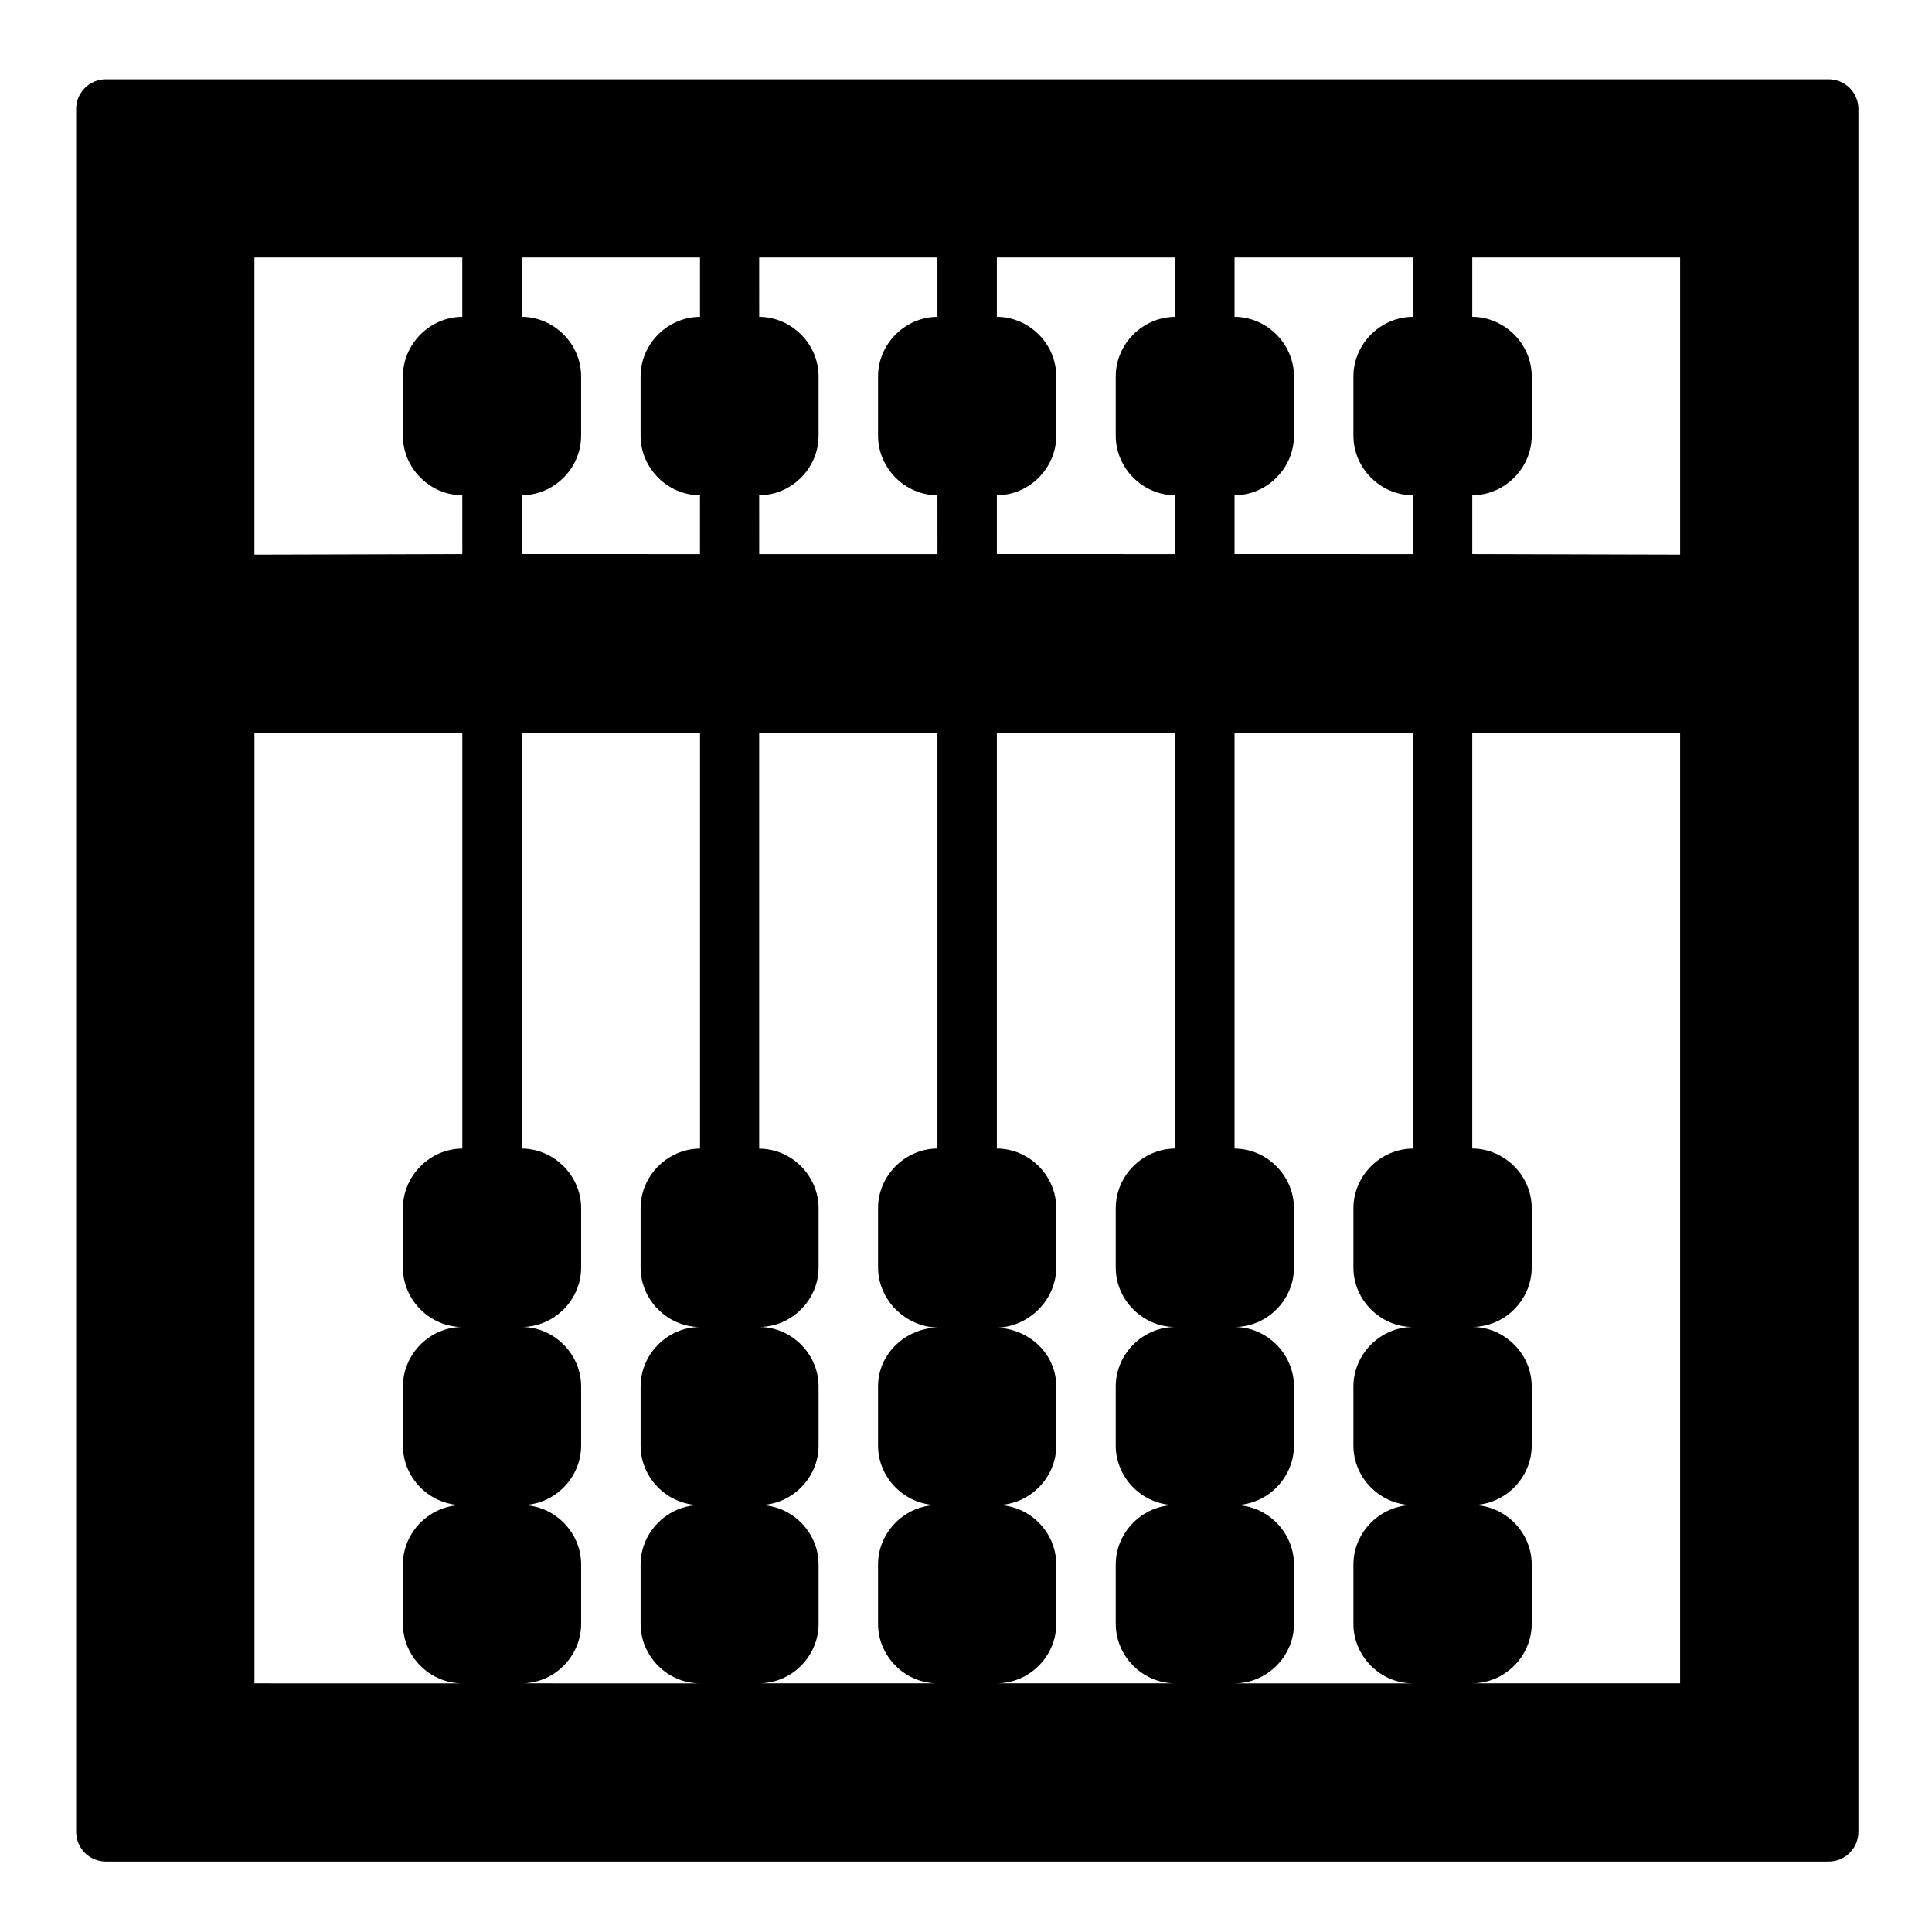 <?xml version="1.0" encoding="UTF-8"?>
<!-- Uploaded to: SVG Repo, www.svgrepo.com, Generator: SVG Repo Mixer Tools -->
<svg fill="#000000" width="800px" height="800px" version="1.1" viewBox="144 144 512 512" xmlns="http://www.w3.org/2000/svg">
 <path d="m172.02 165.01c-4.348 0.016-7.859 3.555-7.84 7.902v456.58c0.016 4.324 3.519 7.824 7.84 7.84h456.58c4.348 0.016 7.887-3.492 7.902-7.84v-456.58c0.016-4.371-3.531-7.918-7.902-7.902zm78.75 78.734v15.746c0 8.586 7.156 15.758 15.742 15.758l0.008 15.602-55.098 0.148v-78.754h55.09v15.727c-8.586 0.031-15.742 7.188-15.742 15.773zm31.488-31.5h47.246v15.727c-8.586 0.031-15.742 7.188-15.742 15.773v15.746c0 8.586 7.156 15.758 15.742 15.758l-0.008 15.602-47.238-0.004v-15.602c8.586 0 15.742-7.172 15.742-15.758v-15.746c0-8.586-7.156-15.746-15.742-15.773zm62.93 0h47.246v15.727c-8.586 0.031-15.742 7.188-15.742 15.773v15.746c0 8.586 7.156 15.758 15.742 15.758l0.008 15.602h-47.246l-0.008-15.602c8.586 0 15.742-7.172 15.742-15.758v-15.746c0-8.582-7.148-15.734-15.738-15.773zm62.992 0h47.246v15.727c-8.586 0.031-15.742 7.188-15.742 15.773v15.746c0 8.586 7.156 15.758 15.742 15.758l0.008 15.602-47.254-0.004v-15.602c8.586 0 15.742-7.172 15.742-15.758v-15.746c0-8.586-7.156-15.746-15.742-15.773zm62.992 0h47.246v15.727c-8.586 0.031-15.742 7.188-15.742 15.773v15.746c0 8.586 7.156 15.758 15.742 15.758l0.008 15.602-47.254-0.004v-15.602c8.586 0 15.742-7.172 15.742-15.758v-15.746c0-8.586-7.16-15.746-15.742-15.773zm62.992 0h55.09v78.75l-55.09-0.148v-15.602c8.586 0 15.758-7.172 15.758-15.758v-15.746c0-8.586-7.172-15.742-15.758-15.773zm-283.39 251.94v15.746c0 8.586 7.156 15.742 15.742 15.742-8.586 0-15.742 7.172-15.742 15.758v15.684c0 8.586 7.156 15.746 15.742 15.746-8.586 0-15.742 7.156-15.742 15.746v15.758c0 8.586 7.156 15.746 15.742 15.746l-55.086-0.008v-251.92l55.09 0.148v110.06c-8.586 0.031-15.742 7.203-15.742 15.789zm31.48-125.85h47.254v110.06c-8.586 0.031-15.742 7.203-15.742 15.789v15.746c0 8.586 7.156 15.742 15.742 15.742-8.586 0-15.742 7.172-15.742 15.758v15.684c0 8.586 7.156 15.746 15.742 15.746-8.586 0-15.742 7.156-15.742 15.746v15.758c0 8.586 7.156 15.746 15.742 15.746l-47.246-0.008c8.586 0 15.742-7.16 15.742-15.746v-15.758c0-8.586-7.156-15.746-15.742-15.746 8.586 0 15.742-7.156 15.742-15.746v-15.684c0-8.586-7.156-15.758-15.742-15.758 8.586 0 15.742-7.156 15.742-15.742v-15.746c0-8.586-7.156-15.758-15.742-15.789zm141.67 141.52v-15.699c0-8.586-7.156-15.746-15.742-15.773v-110.06h47.254l-0.008 110.06c-8.586 0.023-15.742 7.195-15.742 15.789v15.75c0 8.586 7.156 15.742 15.742 15.742-8.586 0-15.742 7.172-15.742 15.758v15.684c0 8.586 7.156 15.746 15.742 15.746-8.586 0-15.742 7.156-15.742 15.746v15.758c0 8.586 7.156 15.746 15.742 15.746l-47.246-0.008c8.586 0 15.742-7.16 15.742-15.746v-15.758c0-8.586-7.156-15.746-15.742-15.746 8.586 0 15.742-7.156 15.742-15.746v-15.684c0-8.586-7.152-15.258-15.742-15.555 8.582-0.27 15.742-7.422 15.742-16.008zm-47.234 31.57v15.684c0 8.586 7.156 15.746 15.742 15.746-8.586 0-15.742 7.156-15.742 15.742v15.758c0 8.586 7.156 15.746 15.742 15.746l-47.242-0.004c8.586 0 15.742-7.16 15.742-15.746v-15.758c0-8.586-7.156-15.742-15.742-15.742 8.586 0 15.742-7.156 15.742-15.746v-15.684c0-8.586-7.156-15.758-15.742-15.758 8.586 0 15.742-7.156 15.742-15.746v-15.742c0-8.582-7.148-15.75-15.73-15.758h-0.016v-0.059-110.04h47.246v110.06c-8.586 0.031-15.742 7.188-15.742 15.773v15.699c0 8.586 7.156 15.746 15.758 15.977-8.57 0.207-15.758 7.004-15.758 15.59zm94.48-173.09h47.254l-0.008 110.06c-8.586 0.031-15.742 7.203-15.742 15.789v15.746c0 8.586 7.156 15.742 15.742 15.742-8.586 0-15.742 7.172-15.742 15.758v15.684c0 8.586 7.156 15.746 15.742 15.746-8.586 0-15.742 7.156-15.742 15.746v15.758c0 8.586 7.156 15.746 15.742 15.746l-47.242-0.004c8.586 0 15.742-7.16 15.742-15.746v-15.758c0-8.586-7.16-15.746-15.742-15.746 8.586 0 15.742-7.156 15.742-15.746v-15.684c0-8.586-7.16-15.758-15.742-15.758 8.586 0 15.742-7.156 15.742-15.742v-15.746c0-8.586-7.16-15.762-15.742-15.789zm62.992-0.008 55.09-0.148v251.91h-55.09c8.586 0 15.758-7.16 15.758-15.746v-15.758c0-8.586-7.172-15.742-15.758-15.742 8.586 0 15.758-7.156 15.758-15.746v-15.684c0-8.586-7.172-15.758-15.758-15.758 8.586 0 15.758-7.156 15.758-15.746v-15.746c0-8.586-7.172-15.758-15.758-15.789z"/>
</svg>